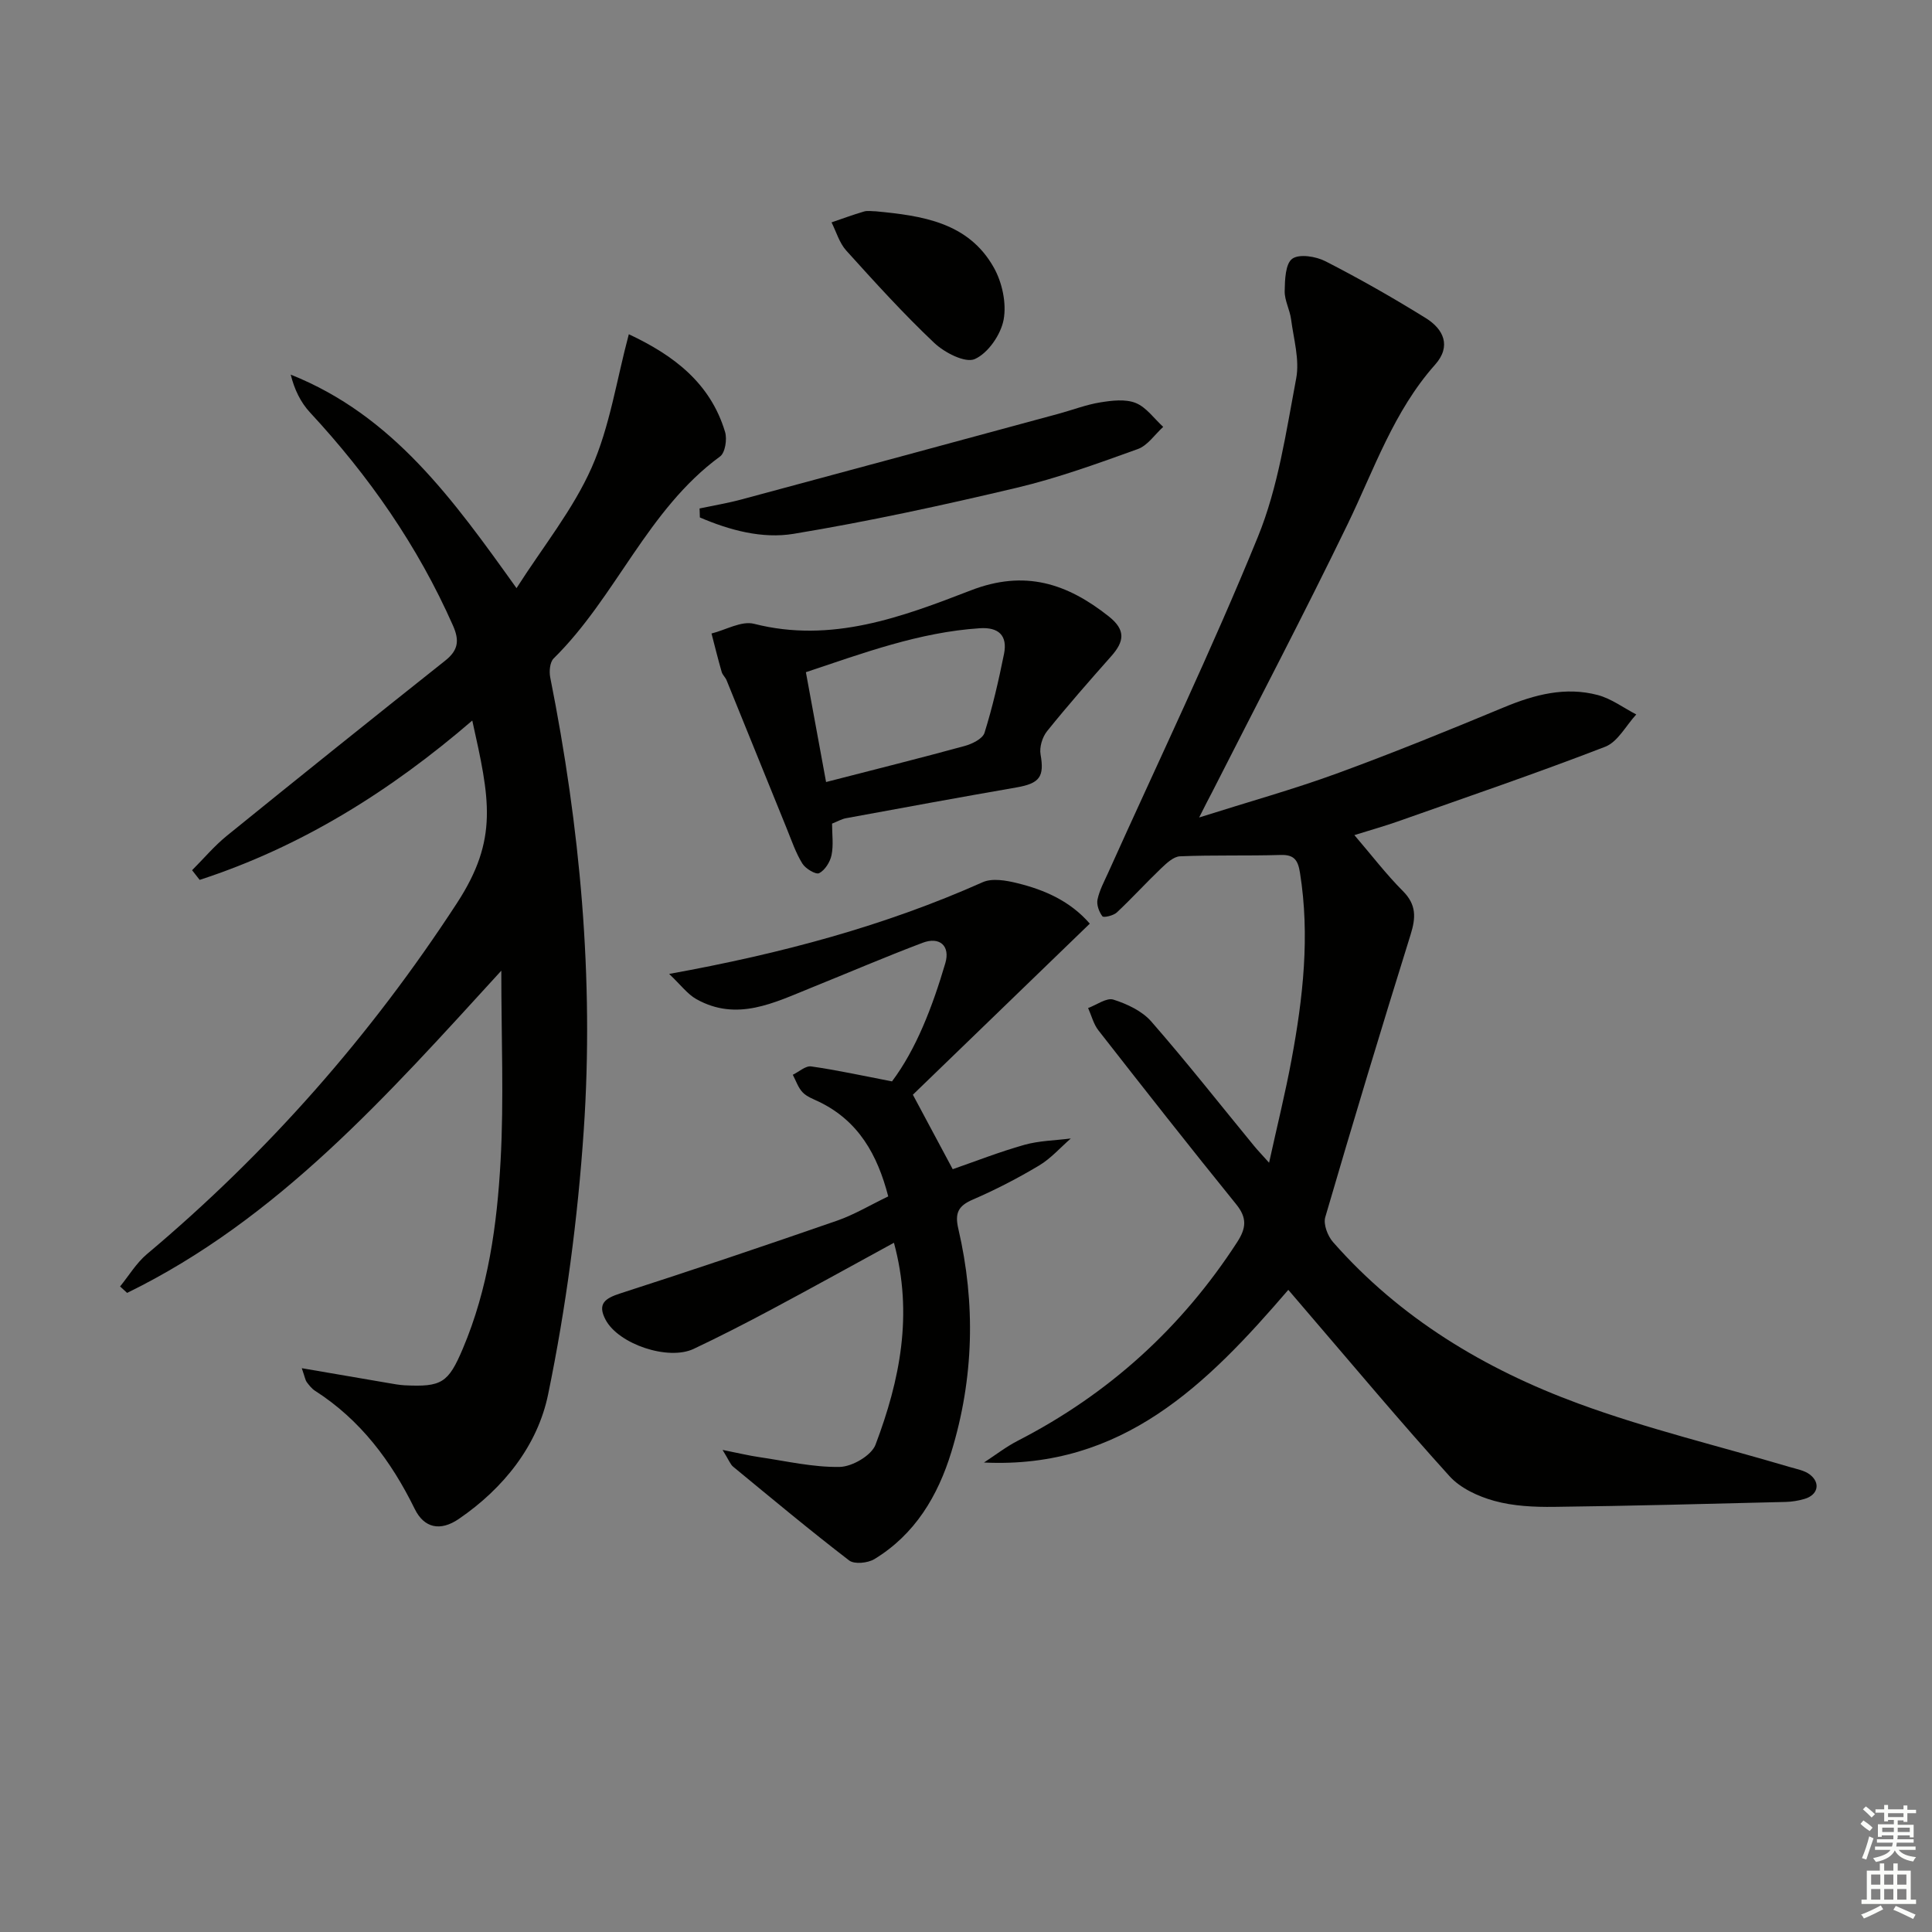 <svg enable-background="new 0 0 400 400" viewBox="0 0 400 400" xmlns="http://www.w3.org/2000/svg"><rect x="0" y="0" width="400" height="400" fill="#808080" stroke="none"/><g fill="#010100"><path d="m248.27 169.25c10.29-3.26 19.5-5.82 28.46-9.09 11.69-4.27 23.22-8.97 34.72-13.75 6.29-2.61 12.66-4.28 19.35-2.51 2.81.75 5.32 2.64 7.97 4.02-2.12 2.29-3.82 5.68-6.44 6.69-14.23 5.5-28.68 10.42-43.07 15.51-2.62.92-5.3 1.67-8.85 2.78 3.6 4.2 6.59 8.12 10.04 11.58 2.82 2.83 2.7 5.49 1.6 9.02-6.07 19.45-11.96 38.96-17.67 58.51-.43 1.46.5 3.89 1.61 5.15 13.85 15.76 31.39 26.29 50.77 33.42 14.28 5.26 29.19 8.82 43.82 13.16 1.41.42 3.01.69 4.12 1.54 2.29 1.75 1.69 4.25-1.11 5.06-1.26.37-2.6.59-3.91.62-15.97.39-31.95.83-47.93 1.02-4.13.05-8.43-.15-12.37-1.24-3.34-.92-7.02-2.62-9.28-5.12-10.16-11.22-19.88-22.85-29.75-34.34-1.17-1.36-2.33-2.73-3.62-4.23-16.8 19.55-34.33 37.11-63.01 35.75 2.35-1.53 4.58-3.27 7.06-4.54 18.78-9.66 33.86-23.35 45.35-41.07 1.9-2.93 2.1-5.04-.21-7.88-9.63-11.89-19.08-23.92-28.5-35.98-1.02-1.3-1.44-3.08-2.14-4.63 1.77-.64 3.82-2.19 5.24-1.74 2.83.9 5.93 2.35 7.83 4.52 7.33 8.39 14.23 17.17 21.31 25.79.72.88 1.51 1.69 3.09 3.46 1.69-7.7 3.38-14.49 4.65-21.35 2.38-12.79 3.83-25.64 1.75-38.66-.41-2.58-1.15-3.8-4.01-3.71-6.94.21-13.9-.01-20.84.28-1.35.06-2.79 1.44-3.91 2.5-3.12 2.98-6.02 6.18-9.17 9.13-.7.65-2.72 1.12-2.98.79-.7-.92-1.24-2.4-1.01-3.48.4-1.91 1.38-3.71 2.2-5.53 10.42-23.16 21.43-46.07 31.01-69.57 4.2-10.3 5.83-21.72 7.92-32.77.74-3.89-.53-8.19-1.06-12.28-.26-1.96-1.35-3.87-1.32-5.79.04-2.34.14-5.69 1.57-6.72 1.46-1.05 4.91-.49 6.89.53 7.08 3.63 14.01 7.57 20.77 11.77 3.66 2.28 5.32 5.79 1.92 9.62-8.58 9.64-12.62 21.67-18.1 33-9.05 18.68-18.71 37.07-28.11 55.59-.69 1.28-1.34 2.58-2.65 5.17z"/><path d="m62.48 283.27c6.57 1.13 12.2 2.1 17.84 3.06 1.14.19 2.29.42 3.45.48 7.68.38 9.05-.5 12.05-7.58 5.27-12.43 7.09-25.64 7.82-38.89.7-12.62.15-25.3.15-39.37-23.65 25.87-46.27 51.46-77.47 66.71-.49-.44-.97-.89-1.46-1.33 1.83-2.25 3.37-4.85 5.55-6.69 25.04-21.04 46.33-45.24 64.21-72.7 8.65-13.29 6.76-21.56 3.16-37.78-16.93 14.59-35.39 26.14-56.44 32.99-.52-.67-1.04-1.33-1.57-2 2.4-2.4 4.61-5.04 7.23-7.16 14.99-12.15 30.04-24.22 45.16-36.22 2.7-2.14 3.01-4.14 1.63-7.26-7.28-16.47-17.4-30.98-29.61-44.14-1.94-2.09-3.24-4.78-3.99-7.83 21.16 8.44 33.61 25.84 46.75 44.21 5.52-8.65 11.71-16.28 15.55-24.95 3.77-8.51 5.15-18.08 7.7-27.62 9.22 4.33 16.88 10.05 19.93 20.24.45 1.5.02 4.29-1.03 5.06-15.06 11.02-21.53 29.08-34.46 41.82-.79.78-.96 2.68-.71 3.93 6.17 30.97 9.08 62.25 6.94 93.74-1.24 18.33-3.67 36.72-7.38 54.71-2.17 10.55-9.18 19.42-18.49 25.78-3.83 2.62-7.18 1.9-9.13-2.08-4.87-9.92-11.24-18.44-20.66-24.47-.68-.44-1.21-1.15-1.71-1.8-.27-.38-.33-.89-1.01-2.86z"/><path d="m149.6 300.19c3.49.7 5.52 1.19 7.58 1.49 5.55.81 11.13 2.13 16.68 2.03 2.58-.05 6.57-2.37 7.41-4.61 5.03-13.3 7.84-27 3.81-41.8-8.65 4.72-17.03 9.37-25.48 13.88-5.27 2.81-10.59 5.54-15.98 8.09-5.27 2.49-15.53-.96-18.23-6.01-1.8-3.37-.07-4.48 3.11-5.5 14.99-4.83 29.91-9.87 44.79-15.03 3.57-1.24 6.89-3.24 10.61-5.03-2.24-8.65-6.15-15.6-14.27-19.56-1.19-.58-2.56-1.05-3.44-1.97-.94-.97-1.39-2.41-2.05-3.65 1.27-.61 2.64-1.89 3.8-1.73 5.31.75 10.56 1.91 16.74 3.1 4.99-6.64 8.37-15.42 11.04-24.48 1.05-3.58-1.17-5.55-4.69-4.22-7.76 2.93-15.38 6.21-23.07 9.31s-15.37 7.06-23.77 2.37c-1.87-1.05-3.25-2.96-5.65-5.23 23.38-4.23 44.63-9.95 64.92-18.99 1.98-.88 4.87-.37 7.16.2 5.67 1.39 10.95 3.71 15.01 8.38-12.47 12.05-24.7 23.89-36.63 35.42 3.02 5.64 5.42 10.14 8.25 15.42 4.62-1.6 9.65-3.58 14.82-5.04 3.09-.87 6.41-.91 9.63-1.32-2.17 1.89-4.13 4.14-6.57 5.6-4.41 2.63-9.01 5.02-13.72 7.05-3.05 1.31-3.75 2.83-3 6.04 3.61 15.5 3.22 30.98-1.44 46.21-2.79 9.12-7.55 17.09-15.94 22.19-1.36.82-4.15 1.11-5.23.27-8.15-6.26-16.05-12.85-23.99-19.39-.6-.48-.87-1.33-2.21-3.49z"/><path d="m172.27 170.52c0 2.24.32 4.45-.11 6.52-.29 1.42-1.36 3.12-2.56 3.74-.68.35-2.83-.93-3.48-1.99-1.37-2.21-2.22-4.75-3.21-7.19-4.17-10.25-8.31-20.51-12.48-30.76-.25-.61-.83-1.1-1.01-1.71-.76-2.64-1.42-5.31-2.11-7.97 2.95-.73 6.2-2.67 8.8-2.01 16.04 4.09 30.6-1.4 44.89-6.92 11.17-4.32 19.91-1.46 28.56 5.39 3.59 2.84 3.19 5.22.51 8.24-4.52 5.1-9.02 10.22-13.29 15.53-.98 1.22-1.61 3.31-1.34 4.82.8 4.58-.15 5.98-4.99 6.82-11.76 2.04-23.49 4.2-35.23 6.36-.94.16-1.81.68-2.95 1.13zm-1.24-8.61c10.12-2.61 19.43-4.93 28.68-7.46 1.55-.42 3.73-1.49 4.12-2.72 1.67-5.35 2.93-10.84 4.04-16.34.77-3.81-1.12-5.58-5.02-5.32-12.51.82-24.09 5.13-36 9.1 1.43 7.78 2.77 15.06 4.18 22.74z"/><path d="m144.84 105.27c2.88-.61 5.79-1.09 8.62-1.85 21.92-5.89 43.82-11.82 65.72-17.76 2.88-.78 5.7-1.88 8.62-2.35 2.41-.39 5.2-.73 7.33.12 2.21.89 3.82 3.24 5.7 4.95-1.74 1.58-3.23 3.87-5.28 4.6-8.25 2.97-16.55 5.99-25.06 8.01-15.29 3.62-30.68 6.97-46.17 9.53-6.51 1.08-13.26-.74-19.42-3.39-.02-.61-.04-1.23-.06-1.86z"/><path d="m181.33 43.75c9.57.91 19.15 2.26 24.42 11.63 1.74 3.08 2.67 7.4 2.04 10.8-.58 3.11-3.22 6.94-5.97 8.16-1.97.88-6.27-1.33-8.4-3.35-6.39-6.04-12.31-12.58-18.21-19.11-1.43-1.58-2.06-3.87-3.05-5.84 2.23-.76 4.44-1.58 6.69-2.24.77-.24 1.65-.05 2.48-.05z"/></g><path d="m385.2 377.6.6-.7c.6.4 1.3.9 1.9 1.5l-.6.7c-.8-.5-1.4-1-1.9-1.5zm.3 7.1c.6-1.4 1.1-2.9 1.5-4.5.3.1.6.3.9.4-.5 1.4-1 2.9-1.5 4.4zm.2-10.1.6-.6c.7.5 1.3 1.1 1.9 1.6l-.7.7c-.6-.6-1.2-1.2-1.8-1.7zm8.4-.8h.8v.9h1.8v.7h-1.8v1.8h-.8v-.3h-1.2v.9h3.3v2.6h-.8v-.4h-2.5c0 .3 0 .6-.1.8h3.4v.7h-3.5c0 .3-.1.6-.1.8h4v.7h-3.5c.7.9 1.9 1.3 3.6 1.5-.2.2-.4.5-.6.9-1.9-.3-3.2-1.1-3.8-2.3-.5 1.1-1.8 2-3.9 2.4-.2-.3-.4-.5-.6-.8 1.9-.4 3.1-.9 3.6-1.7h-3.2v-.7h3.5c.1-.2.1-.5.2-.8h-3.3v-.7h3.4c0-.2 0-.5 0-.8h-2.4v.3h-.8v-2.6h3.3v-.9h-1.2v.3h-.8v-1.8h-1.8v-.7h1.8v-.9h.8v.9h3.2zm-4.4 5.5h2.4c0-.3 0-.6 0-.9h-2.4zm1.2-3.1h3.2v-.8h-3.2zm4.4 2.2h-2.4v.9h2.5v-.9z" fill="#fbfcfa"/><path d="m389.2 385.8h.9v1.5h1.9v-1.5h.9v1.5h2.7v6h1.1v.9h-11.3v-.9h1.1v-6h2.7zm.2 8.7.5.8c-1.2.6-2.5 1.3-4 1.9-.2-.3-.3-.6-.6-.8 1.6-.6 3-1.3 4.1-1.9zm-2-4.3h1.9v-2.1h-1.9zm0 3.1h1.9v-2.2h-1.9zm2.7-3.1h1.9v-2.1h-1.9zm0 3.1h1.9v-2.2h-1.9zm2.4 1.3c1.4.6 2.7 1.2 4.1 1.8l-.5.9c-1.5-.7-2.8-1.4-4.1-1.9zm2.2-6.5h-1.9v2.1h1.9zm-1.9 5.2h1.9v-2.2h-1.9z" fill="#fbfcfa"/></svg>